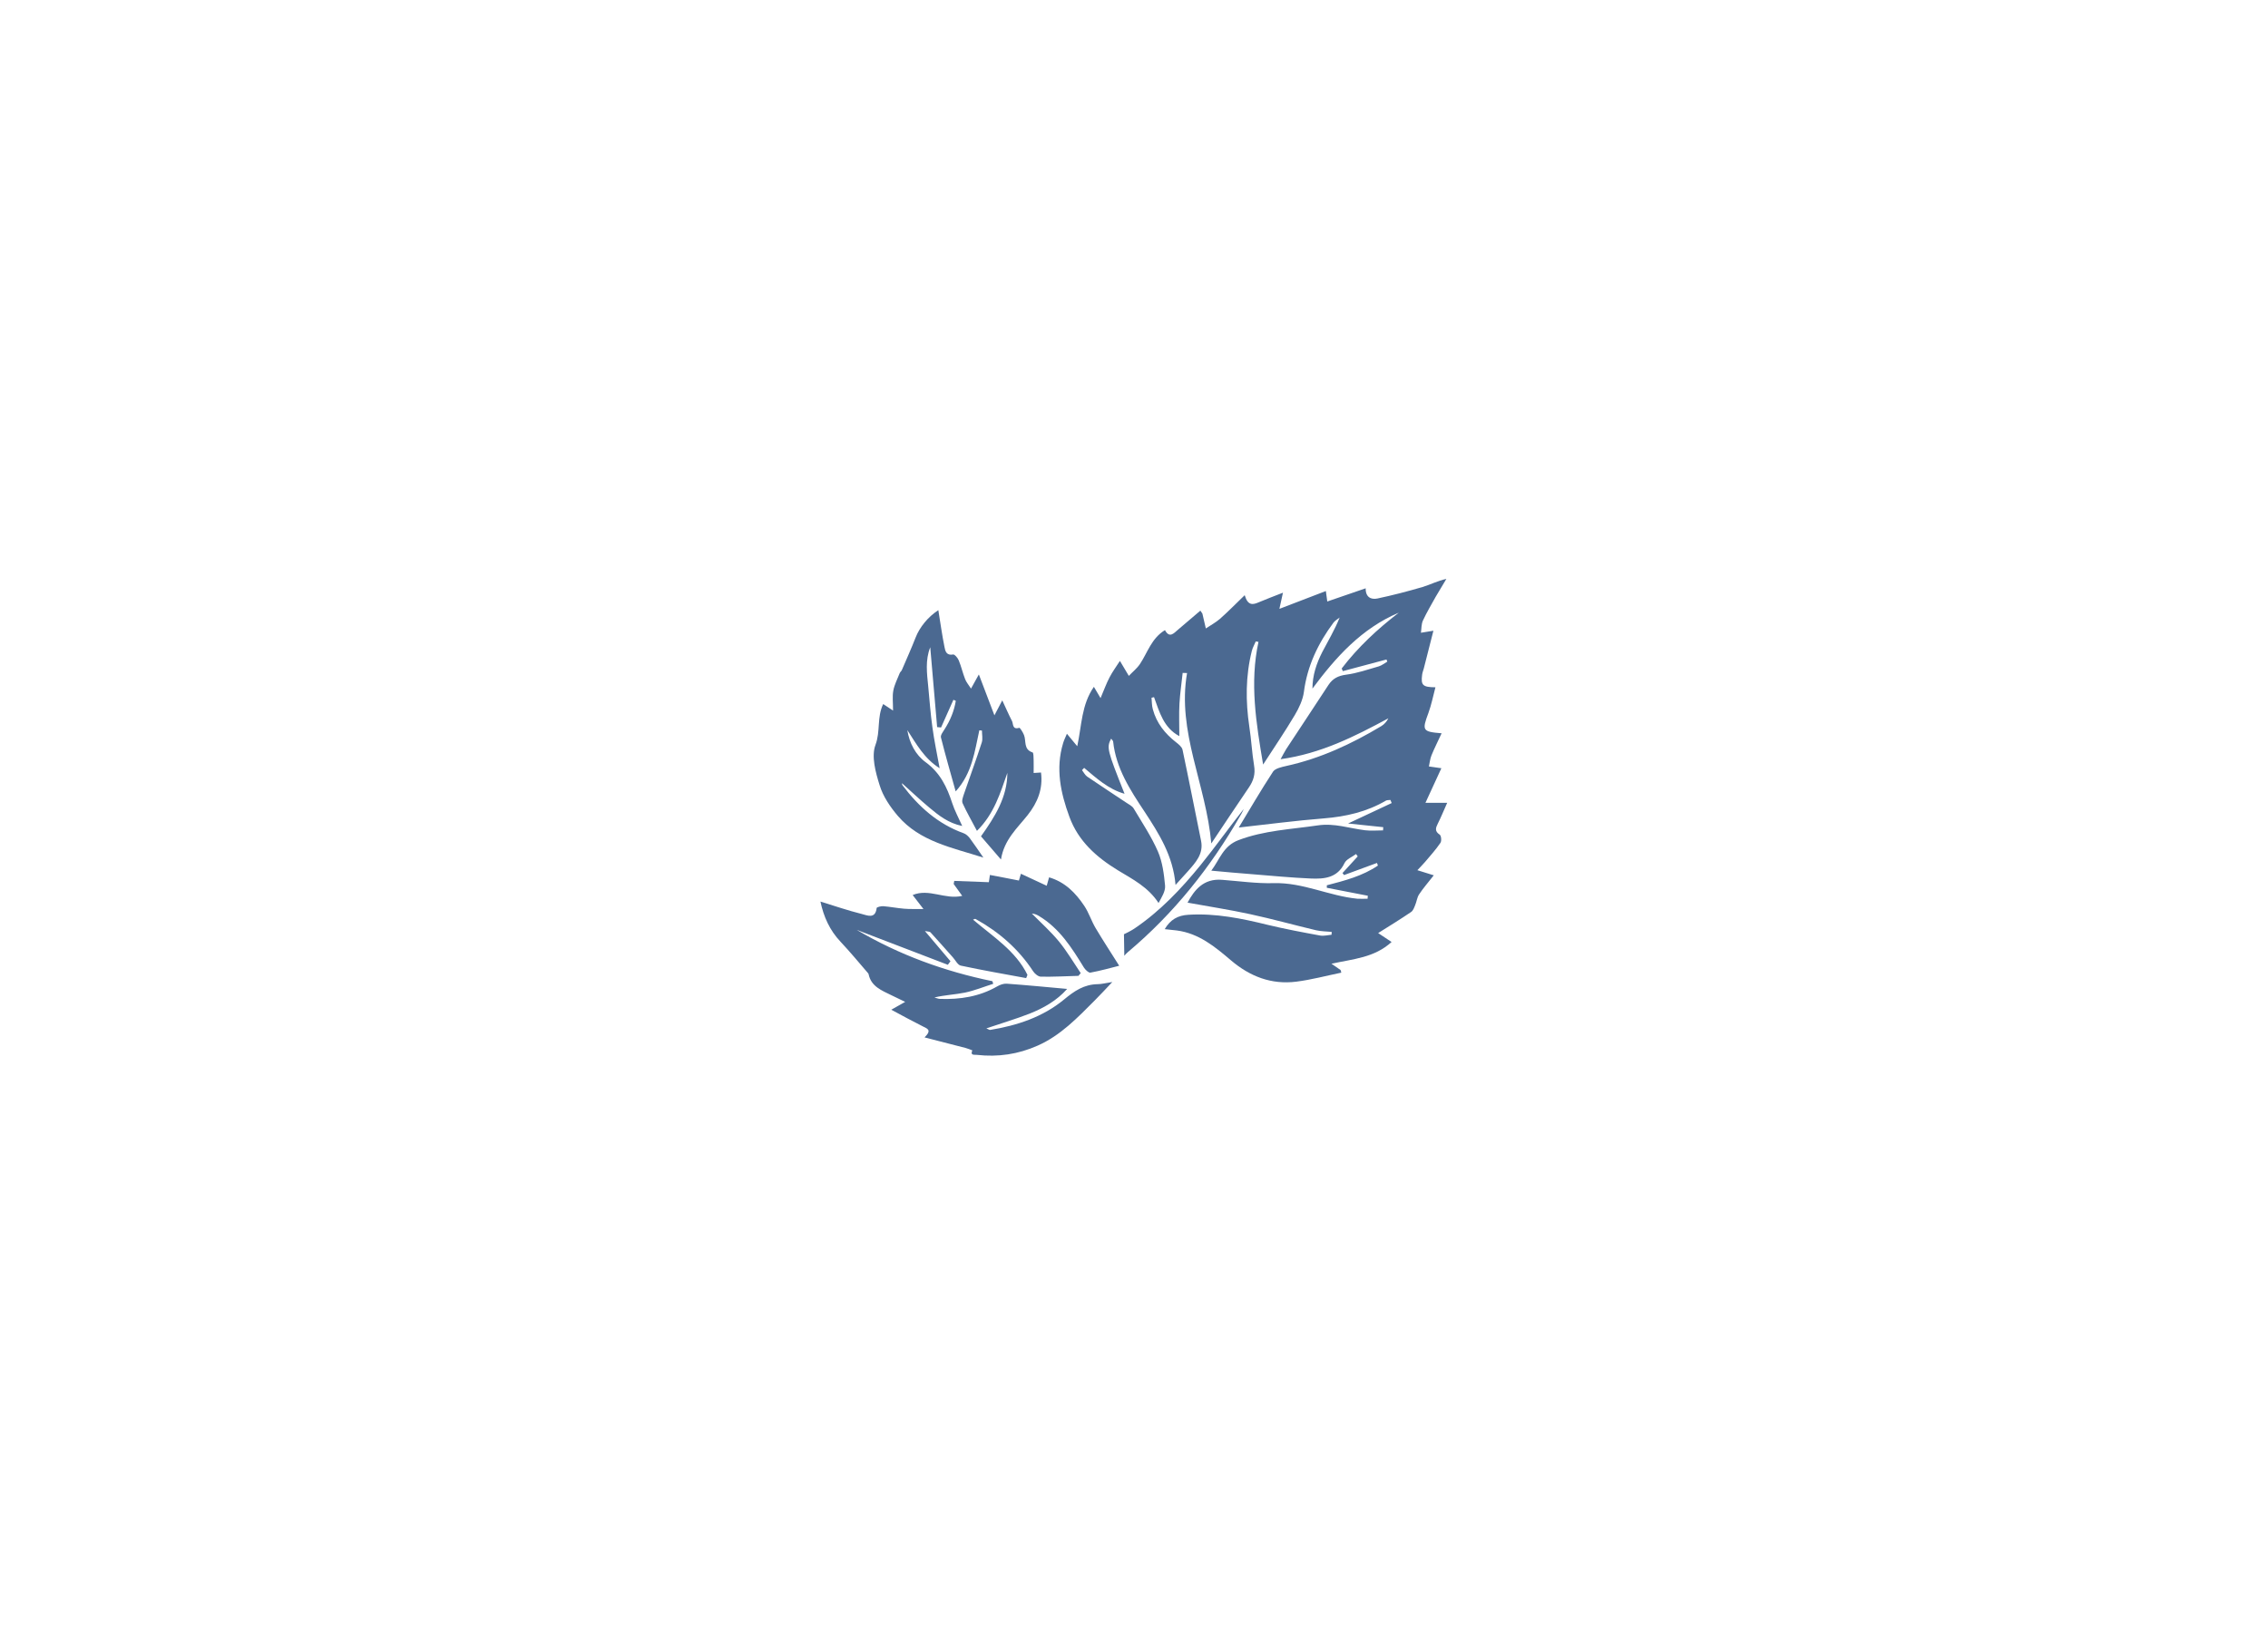 <?xml version="1.0" encoding="utf-8"?>
<!-- Generator: Adobe Illustrator 24.0.0, SVG Export Plug-In . SVG Version: 6.00 Build 0)  -->
<svg version="1.1" id="Layer_1" xmlns="http://www.w3.org/2000/svg" xmlns:xlink="http://www.w3.org/1999/xlink" x="0px" y="0px"
	 viewBox="0 0 190.85 137.5" style="enable-background:new 0 0 190.85 137.5;" xml:space="preserve">
<style type="text/css">
	.st0{fill:#4B6991;}
</style>
<g>
	<path class="st0" d="M120.99,69.3c0.26-0.51,0.47-1.04,0.79-1.75h-1.83c0.48-1.04,0.9-1.97,1.34-2.91
		c-0.46-0.07-0.76-0.11-1.05-0.15c0.07-0.31,0.1-0.65,0.22-0.94c0.25-0.61,0.55-1.2,0.85-1.85c-1.62-0.13-1.66-0.24-1.11-1.71
		c0.25-0.68,0.39-1.41,0.59-2.16c-1.08-0.01-1.23-0.18-1.12-1.05c0.02-0.18,0.09-0.35,0.14-0.53c0.27-1.07,0.55-2.13,0.81-3.18
		c-0.43,0.07-0.74,0.12-1.05,0.17c0.05-0.35,0.03-0.73,0.17-1.03c0.32-0.69,0.71-1.34,1.08-2.01c0.29-0.5,0.59-0.99,0.89-1.49
		c-0.75,0.16-1.36,0.49-2,0.68c-1.26,0.37-2.53,0.7-3.81,0.97c-0.5,0.1-0.99-0.08-0.98-0.86c-1.11,0.38-2.16,0.74-3.23,1.11
		c-0.04-0.31-0.07-0.5-0.12-0.88c-1.31,0.5-2.53,0.97-3.91,1.5c0.11-0.52,0.18-0.8,0.3-1.36c-0.79,0.31-1.41,0.54-2.02,0.8
		c-0.5,0.22-0.93,0.32-1.2-0.59c-0.77,0.74-1.4,1.39-2.08,1.99c-0.36,0.31-0.79,0.54-1.19,0.81c-0.1-0.42-0.19-0.83-0.29-1.25
		c-0.01-0.02-0.03-0.04-0.17-0.25c-0.65,0.55-1.27,1.08-1.89,1.61c-0.36,0.31-0.71,0.73-1.09,0.03c-1.14,0.69-1.46,1.89-2.11,2.86
		c-0.25,0.37-0.62,0.66-0.93,0.99c-0.21-0.36-0.43-0.72-0.75-1.26c-0.3,0.47-0.63,0.91-0.87,1.38c-0.27,0.51-0.46,1.05-0.76,1.75
		c-0.27-0.45-0.4-0.68-0.56-0.95c-1.05,1.51-1.02,3.24-1.4,5c-0.34-0.4-0.56-0.67-0.87-1.05c-0.14,0.33-0.25,0.55-0.32,0.79
		c-0.65,2.14-0.21,4.19,0.53,6.2c0.75,2.05,2.28,3.4,4.1,4.51c1.22,0.74,2.53,1.4,3.4,2.74c0.26-0.48,0.59-0.98,0.55-1.46
		c-0.09-0.97-0.22-1.99-0.6-2.87c-0.55-1.26-1.33-2.43-2.04-3.62c-0.13-0.22-0.42-0.35-0.65-0.51c-1.09-0.73-2.19-1.44-3.27-2.18
		c-0.18-0.13-0.29-0.36-0.43-0.54c0.06-0.06,0.12-0.13,0.18-0.19c1.03,0.86,2.02,1.79,3.4,2.18c-1.47-3.7-1.52-3.89-1.13-4.64
		c0.07,0.1,0.16,0.17,0.17,0.25c0.24,2.24,1.43,4.07,2.64,5.89c1.22,1.86,2.41,3.73,2.61,6.17c0.42-0.47,0.74-0.81,1.05-1.16
		c0.64-0.73,1.32-1.45,1.1-2.55c-0.52-2.55-1.02-5.11-1.56-7.66c-0.05-0.24-0.32-0.46-0.54-0.63c-0.94-0.73-1.65-1.62-1.96-2.78
		c-0.09-0.31-0.08-0.65-0.11-0.97c0.07-0.02,0.14-0.03,0.21-0.05c0.46,1.25,0.8,2.57,2.13,3.28c0-0.97-0.04-1.86,0.01-2.74
		c0.05-0.86,0.18-1.72,0.27-2.58c0.12,0,0.25,0.01,0.37,0.01c-0.86,4.94,1.6,9.36,2.04,14.34c1.15-1.71,2.14-3.22,3.16-4.71
		c0.39-0.57,0.56-1.13,0.44-1.84c-0.18-1.08-0.23-2.18-0.4-3.27c-0.32-2.14-0.32-4.27,0.21-6.38c0.07-0.28,0.22-0.53,0.33-0.8
		c0.08,0.01,0.15,0.03,0.23,0.04c-0.75,3.44-0.2,6.82,0.39,10.32c0.94-1.45,1.85-2.79,2.67-4.17c0.35-0.59,0.67-1.27,0.76-1.93
		c0.28-2.19,1.19-4.09,2.49-5.84c0.13-0.17,0.34-0.29,0.52-0.43c-0.42,1.05-0.97,1.96-1.46,2.9c-0.49,0.96-0.83,1.97-0.83,3.08
		c1.97-2.65,4.13-5.06,7.27-6.39c-1.8,1.38-3.44,2.91-4.81,4.7c0.03,0.07,0.07,0.14,0.1,0.22c1.22-0.33,2.45-0.65,3.67-0.98
		c0.02,0.06,0.05,0.12,0.07,0.18c-0.24,0.14-0.46,0.32-0.72,0.4c-0.91,0.26-1.82,0.58-2.75,0.7c-0.67,0.09-1.12,0.32-1.48,0.86
		c-1.17,1.8-2.37,3.59-3.55,5.39c-0.16,0.25-0.29,0.52-0.48,0.86c3.39-0.47,6.23-1.91,9.07-3.44c-0.15,0.29-0.35,0.51-0.6,0.66
		c-2.5,1.5-5.12,2.72-7.99,3.35c-0.39,0.09-0.92,0.2-1.11,0.47c-1.04,1.59-2,3.24-2.89,4.71c2.36-0.26,4.76-0.58,7.17-0.77
		c1.85-0.15,3.6-0.55,5.21-1.49c0.1-0.06,0.25-0.04,0.38-0.06c0.04,0.09,0.07,0.18,0.11,0.26c-1.17,0.55-2.34,1.1-3.67,1.72
		c1.09,0.11,2.02,0.21,2.96,0.31c-0.01,0.09-0.01,0.18-0.02,0.27c-0.5,0-1.01,0.05-1.51-0.01c-1.32-0.16-2.59-0.62-3.98-0.41
		c-2.24,0.33-4.51,0.42-6.67,1.24c-1.29,0.49-1.57,1.61-2.29,2.57c1.25,0.11,2.35,0.22,3.46,0.3c1.63,0.13,3.26,0.29,4.9,0.36
		c1.14,0.05,2.25-0.04,2.85-1.3c0.16-0.33,0.64-0.51,0.97-0.76c0.04,0.07,0.09,0.13,0.14,0.2c-0.43,0.47-0.85,0.93-1.28,1.4
		c0.04,0.06,0.09,0.11,0.13,0.17c0.92-0.34,1.85-0.68,2.77-1.02c0.03,0.07,0.06,0.15,0.08,0.22c-1.29,0.88-2.8,1.27-4.3,1.66
		c0,0.07,0,0.14,0,0.21c1.15,0.22,2.3,0.44,3.45,0.67c-0.01,0.08-0.02,0.17-0.02,0.25c-0.29,0-0.58,0.02-0.86,0
		c-2.38-0.23-4.58-1.38-7.04-1.31c-1.44,0.04-2.9-0.17-4.34-0.28c-1.58-0.13-2.34,0.87-2.91,1.92c1.75,0.32,3.52,0.59,5.27,0.97
		c1.85,0.4,3.68,0.91,5.53,1.35c0.43,0.1,0.89,0.1,1.33,0.14c0,0.08,0,0.16-0.01,0.24c-0.32,0.03-0.65,0.12-0.95,0.07
		c-1.48-0.27-2.96-0.55-4.42-0.9c-2.19-0.54-4.39-0.99-6.67-0.85c-0.9,0.05-1.53,0.41-2,1.21c0.38,0.04,0.7,0.07,1.01,0.11
		c1.86,0.24,3.23,1.38,4.57,2.52c1.59,1.35,3.39,2.05,5.48,1.79c1.28-0.16,2.53-0.5,3.8-0.76c-0.02-0.07-0.04-0.15-0.06-0.22
		c-0.26-0.18-0.52-0.35-0.77-0.53c1.81-0.4,3.61-0.5,5.06-1.83c-0.45-0.3-0.82-0.54-1.13-0.75c0.99-0.62,1.9-1.18,2.78-1.78
		c0.16-0.11,0.25-0.36,0.33-0.56c0.13-0.3,0.16-0.65,0.33-0.91c0.35-0.53,0.77-1.01,1.24-1.61c-0.56-0.17-0.92-0.28-1.38-0.43
		c0.27-0.29,0.47-0.49,0.66-0.71c0.44-0.52,0.9-1.03,1.28-1.59c0.11-0.16,0.07-0.6-0.06-0.69C120.71,69.94,120.81,69.66,120.99,69.3
		z"/>
	<path class="st0" d="M91.21,81.41c0.12,0.19,0.39,0.45,0.54,0.43c0.87-0.16,1.72-0.4,2.43-0.58c-0.7-1.11-1.36-2.12-1.98-3.16
		c-0.36-0.6-0.57-1.3-0.96-1.88c-0.72-1.07-1.59-1.99-2.96-2.4c-0.08,0.27-0.14,0.48-0.2,0.71c-0.75-0.35-1.45-0.68-2.17-1.01
		c-0.08,0.27-0.13,0.44-0.17,0.57c-0.83-0.16-1.62-0.32-2.44-0.47c-0.05,0.33-0.07,0.51-0.09,0.61c-1.02-0.04-1.96-0.07-2.91-0.11
		c-0.02,0.09-0.03,0.17-0.05,0.26c0.22,0.3,0.43,0.6,0.72,1c-1.45,0.34-2.78-0.65-4.17-0.07c0.28,0.37,0.52,0.67,0.91,1.18
		c-0.72-0.01-1.18,0.01-1.64-0.03c-0.58-0.05-1.15-0.16-1.73-0.21c-0.19-0.02-0.56,0.08-0.57,0.15c-0.11,0.97-0.81,0.61-1.27,0.5
		c-1.16-0.29-2.29-0.68-3.46-1.04c0.27,1.28,0.78,2.42,1.7,3.39c0.8,0.85,1.55,1.76,2.31,2.64c0.02,0.02,0.03,0.04,0.04,0.07
		c0.21,1.05,1.11,1.38,1.94,1.79c0.34,0.16,0.67,0.33,1.14,0.55c-0.42,0.24-0.68,0.38-1.17,0.66c0.97,0.52,1.81,0.98,2.67,1.41
		c0.38,0.19,0.76,0.3,0.13,0.92c1.27,0.33,2.37,0.61,3.46,0.89c0.19,0.05,0.37,0.13,0.56,0.2c-0.2,0.46,0.18,0.35,0.39,0.38
		c1.77,0.2,3.47-0.05,5.11-0.78c1.94-0.86,3.35-2.35,4.8-3.8c0.46-0.46,0.91-0.95,1.48-1.55c-0.55,0.08-0.89,0.18-1.23,0.18
		c-1.15,0.02-1.96,0.57-2.83,1.29c-1.78,1.47-3.94,2.19-6.22,2.56c-0.06,0.01-0.13-0.05-0.32-0.13c1.28-0.43,2.48-0.79,3.64-1.24
		c1.18-0.47,2.28-1.09,3.16-2.08c-1.76-0.16-3.42-0.32-5.08-0.44c-0.27-0.02-0.57,0.09-0.81,0.23c-1.5,0.86-3.12,1.11-4.82,1.05
		c-0.16-0.01-0.31-0.08-0.46-0.12c0.87-0.21,1.73-0.24,2.57-0.41c0.81-0.17,1.59-0.49,2.38-0.74c-0.02-0.07-0.05-0.14-0.07-0.22
		c-4.04-0.83-7.86-2.22-11.42-4.32c2.55,0.98,5.11,1.96,7.67,2.94c0.07-0.1,0.15-0.2,0.22-0.3c-0.69-0.81-1.37-1.62-2.15-2.54
		c0.25,0.05,0.4,0.04,0.47,0.11c0.64,0.69,1.25,1.4,1.88,2.1c0.22,0.24,0.41,0.65,0.67,0.7c1.82,0.39,3.66,0.71,5.5,1.05
		c0.04-0.09,0.07-0.18,0.11-0.27c-0.99-2.03-2.91-3.22-4.58-4.65c0.12-0.06,0.18-0.07,0.22-0.05c1.97,1.09,3.61,2.52,4.84,4.4
		c0.14,0.21,0.43,0.45,0.65,0.45c1.05,0.02,2.1-0.04,3.16-0.07c0.06-0.08,0.13-0.15,0.19-0.23c-0.6-0.89-1.15-1.83-1.83-2.66
		c-0.69-0.84-1.51-1.57-2.28-2.35c0.21,0.01,0.41,0.09,0.59,0.2C89.16,78.11,90.19,79.75,91.21,81.41z"/>
	<path class="st0" d="M75.56,68.66c1.85,2.16,4.57,2.66,7.19,3.5c-0.42-0.61-0.77-1.13-1.14-1.63c-0.13-0.17-0.32-0.35-0.52-0.42
		c-2.17-0.78-3.79-2.24-5.14-4.03c-0.05-0.07-0.05-0.17-0.05-0.18c0.75,0.67,1.5,1.38,2.3,2.05c0.79,0.66,1.6,1.31,2.77,1.55
		c-0.32-0.72-0.64-1.3-0.84-1.92c-0.44-1.35-1.01-2.55-2.24-3.45c-0.85-0.62-1.36-1.6-1.54-2.7c0.76,1.17,1.43,2.4,2.72,3.21
		c-0.22-1.21-0.46-2.33-0.61-3.46c-0.16-1.14-0.24-2.28-0.35-3.42c-0.11-1.11-0.26-2.21,0.17-3.3c0.19,2.24,0.39,4.48,0.58,6.72
		c0.11,0.01,0.22,0.02,0.33,0.03c0.35-0.78,0.7-1.55,1.04-2.33c0.07,0.03,0.13,0.06,0.2,0.09c-0.14,0.86-0.47,1.65-0.95,2.4
		c-0.13,0.21-0.35,0.49-0.3,0.68c0.38,1.52,0.82,3.03,1.24,4.54c1.4-1.55,1.6-3.38,1.99-5.14c0.07,0.01,0.14,0.01,0.22,0.02
		c0,0.33,0.08,0.69-0.01,0.99c-0.47,1.45-1,2.89-1.5,4.34c-0.08,0.25-0.21,0.57-0.12,0.78c0.35,0.77,0.78,1.51,1.21,2.33
		c1.45-1.43,1.96-3.18,2.56-4.88c-0.01,2.05-1.04,3.68-2.22,5.34c0.52,0.61,1.04,1.21,1.68,1.95c0.27-1.68,1.38-2.64,2.25-3.74
		c0.83-1.05,1.3-2.2,1.12-3.58c-0.2,0.01-0.39,0.03-0.62,0.04c0-0.39,0.01-0.73,0-1.06c-0.01-0.23,0-0.64-0.09-0.67
		c-0.78-0.25-0.52-0.96-0.72-1.46c-0.09-0.23-0.34-0.63-0.4-0.61c-0.6,0.18-0.49-0.33-0.61-0.57c-0.27-0.52-0.5-1.06-0.82-1.74
		c-0.25,0.47-0.4,0.75-0.66,1.26c-0.46-1.22-0.85-2.24-1.31-3.44c-0.29,0.53-0.44,0.79-0.66,1.19c-0.22-0.34-0.41-0.56-0.5-0.81
		c-0.2-0.51-0.32-1.05-0.53-1.56c-0.08-0.21-0.35-0.52-0.47-0.5c-0.57,0.11-0.67-0.29-0.73-0.62c-0.21-1.03-0.35-2.08-0.52-3.11
		c-0.88,0.57-1.58,1.45-1.91,2.3c-0.36,0.92-0.77,1.83-1.16,2.74c-0.04,0.09-0.14,0.16-0.18,0.26c-0.19,0.49-0.45,0.97-0.54,1.48
		c-0.09,0.49-0.02,1.01-0.02,1.67c-0.38-0.25-0.59-0.39-0.83-0.55c-0.54,1.11-0.22,2.3-0.65,3.44c-0.36,0.96,0.01,2.31,0.35,3.39
		C74.3,67,74.91,67.9,75.56,68.66z"/>
	<path class="st0" d="M104.67,68.06c-1.25,1.57-2.4,3.2-3.65,4.74c-1.63,2-3.4,3.87-5.56,5.33c-0.25,0.17-0.54,0.31-0.88,0.48
		l0.03,1.81c0.09-0.11,0.18-0.21,0.3-0.31c3.87-3.25,6.96-7.13,9.46-11.48C104.49,68.45,104.57,68.25,104.67,68.06z"/>
</g>
</svg>
